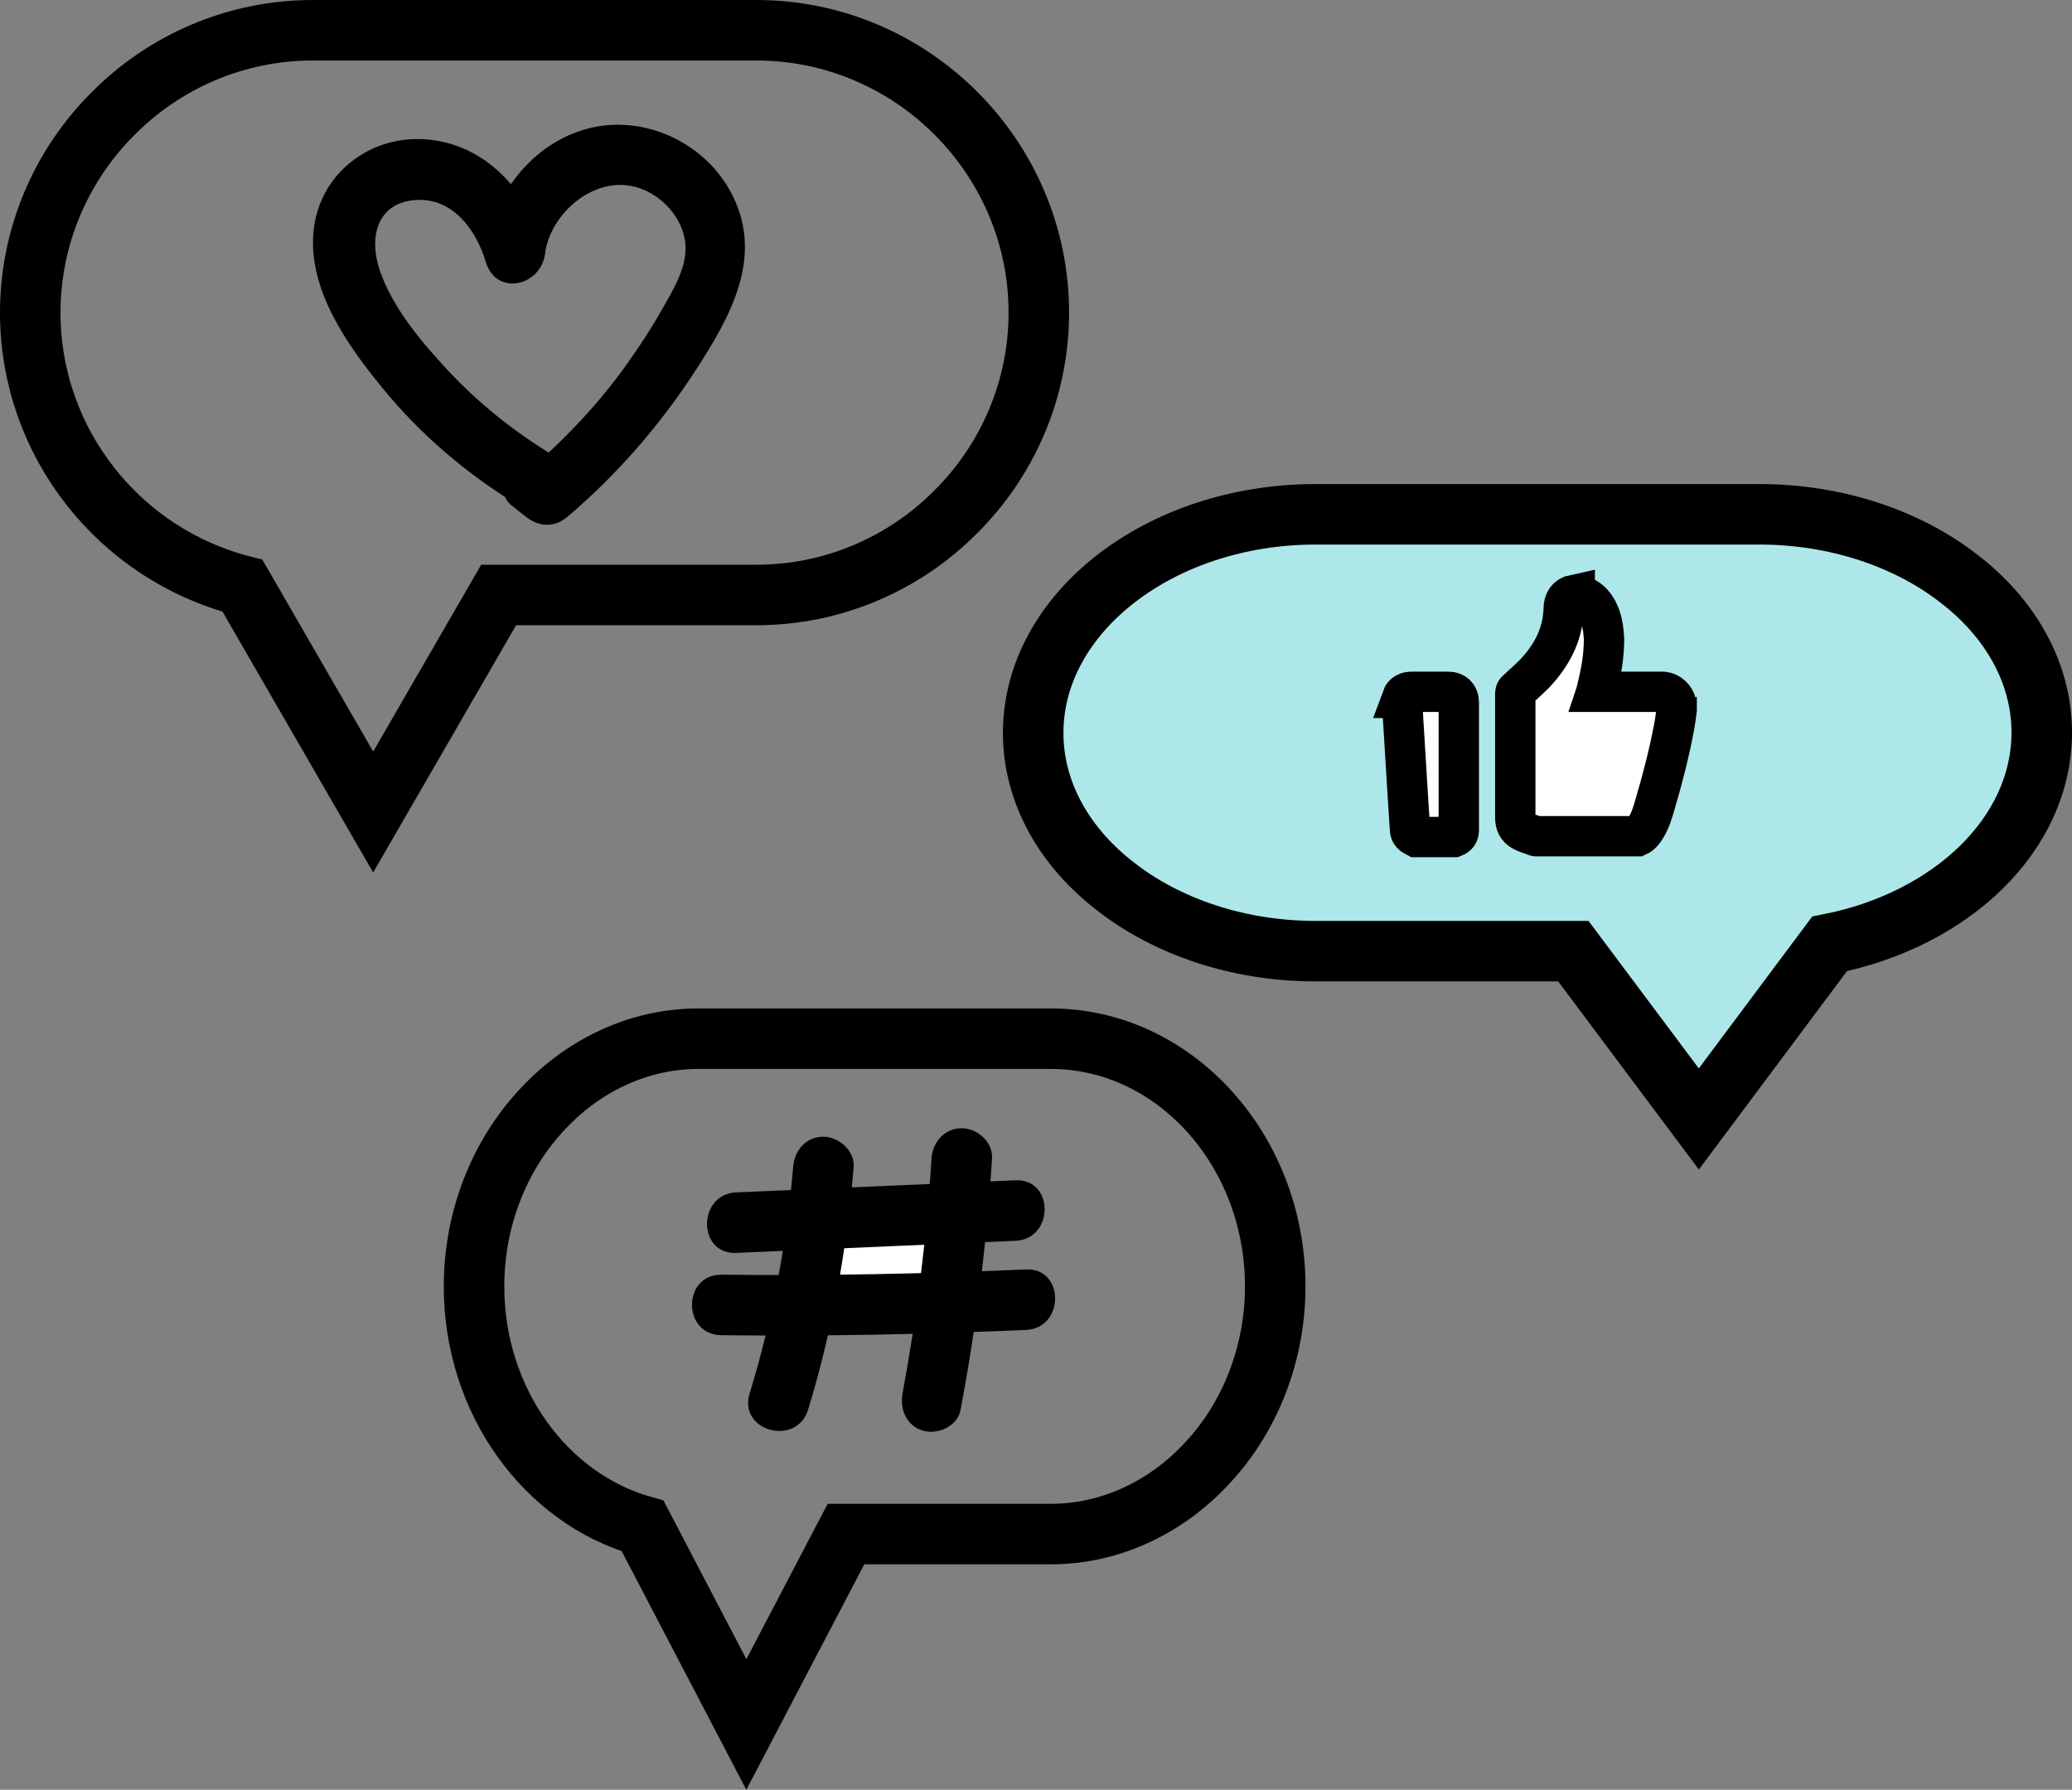 <?xml version="1.0" encoding="UTF-8"?><svg id="Layer_2" xmlns="http://www.w3.org/2000/svg" viewBox="0 0 51.36 44.37"><rect x="0" y="0" width="51.36" height="44.37" fill="#808080" stroke="none"/><defs><style>.cls-1{fill:none;}.cls-1,.cls-2,.cls-3{stroke:#000;stroke-miterlimit:10;}.cls-1,.cls-3{stroke-width:1.5px;}.cls-2,.cls-4{fill:#fff;}.cls-3{fill:#ade7ea;}.cls-5,.cls-4{stroke-width:0px;}</style></defs><g id="Layer_1-2"><path class="cls-1" d="m31.61,31.89c0,1.68-.63,3.23-1.64,4.33-1,1.11-2.4,1.81-3.92,1.81h-5.08l-2.47,4.72-2.57-4.92c-2.4-.68-4.18-3.09-4.18-5.94,0-1.68.63-3.23,1.64-4.33,1-1.11,2.4-1.81,3.92-1.81h8.74c3.06,0,5.56,2.76,5.56,6.14Z"/><path class="cls-4" d="m20.95,32.07l2-.3c.17-.03.36-.2.45-.34.09-.16.13-.4.08-.58s-.17-.36-.34-.45l-.18-.08c-.13-.04-.27-.04-.4,0l-2,.3c-.17.03-.36.2-.45.34-.09.16-.13.4-.08.58s.17.36.34.45l.18.08c.13.04.27.04.4,0h0Z"/><path class="cls-1" d="m25.75,7.75c0,1.92-.79,3.68-2.06,4.94-1.26,1.27-3.02,2.06-4.94,2.06h-6.39l-3.11,5.38-3.24-5.61c-3.02-.77-5.26-3.52-5.26-6.77,0-1.92.79-3.68,2.06-4.94C4.07,1.54,5.83.75,7.75.75h11c3.85,0,7,3.15,7,7Z"/><path class="cls-3" d="m25.61,18.17c0,1.49.79,2.85,2.06,3.82,1.26.98,3.02,1.59,4.94,1.59h6.39s3.11,4.16,3.11,4.16l3.24-4.34c3.02-.6,5.26-2.72,5.26-5.24,0-1.49-.79-2.85-2.06-3.82-1.26-.98-3.02-1.59-4.94-1.59h-11c-3.85,0-7,2.44-7,5.42Z"/><path class="cls-5" d="m13.6,11.22c-.92-.57-1.75-1.24-2.49-2.03-.67-.72-1.4-1.58-1.71-2.53-.25-.78-.06-1.62.88-1.7s1.53.75,1.76,1.53c.26.87,1.37.6,1.47-.2.11-.84.88-1.62,1.73-1.7s1.68.64,1.75,1.47c.04.52-.25,1.03-.5,1.47-.3.54-.63,1.05-.99,1.55-.71.99-1.56,1.87-2.48,2.66h1.06c-.11-.09-.23-.18-.34-.27-.32-.25-.75-.31-1.06,0-.26.26-.32.81,0,1.06.11.09.23.18.34.27.34.27.72.29,1.06,0,1.22-1.04,2.28-2.26,3.15-3.6s1.7-2.8.93-4.35c-.64-1.29-2.16-2.02-3.56-1.67s-2.41,1.67-2.6,3.1l1.47-.2c-.39-1.33-1.41-2.48-2.85-2.62s-2.72.85-2.85,2.29.84,2.81,1.72,3.88c.93,1.14,2.07,2.11,3.33,2.88.82.51,1.58-.79.76-1.3h0Z"/><path class="cls-5" d="m19.66,28.93c-.16,1.91-.52,3.79-1.08,5.62-.28.93,1.16,1.32,1.45.4.6-1.96.96-3.98,1.13-6.02.03-.4-.37-.75-.75-.75-.43,0-.72.34-.75.75h0Z"/><path class="cls-5" d="m23.09,28.72c-.12,1.96-.36,3.9-.72,5.83-.07.4.11.81.52.92.37.1.85-.12.92-.52.39-2.06.65-4.14.78-6.23.03-.4-.36-.75-.75-.75-.43,0-.72.34-.75.75h0Z"/><path class="cls-5" d="m18.25,31.06c2.31-.1,4.61-.2,6.92-.3.96-.04.97-1.54,0-1.5-2.31.1-4.61.2-6.92.3-.96.04-.97,1.54,0,1.5h0Z"/><path class="cls-5" d="m17.88,33.1c2.52.03,5.03-.02,7.55-.13.96-.04.97-1.54,0-1.5-2.51.11-5.03.16-7.55.13-.97,0-.97,1.49,0,1.5h0Z"/><path class="cls-2" d="m39.03,14.75h.12c.28.09.43.29.52.55.06.17.08.36.09.54,0,.42-.07.82-.17,1.22,0,.03-.01.06-.02.09h.08c.48,0,.97,0,1.45,0,.04,0,.09,0,.13,0,.16.02.28.14.32.29,0,.01,0,.03.01.04v.08s0,.03,0,.04c-.02.15-.04.31-.07.46-.12.63-.28,1.25-.46,1.86-.06.21-.12.42-.24.61-.05.08-.11.16-.2.2h-2.51s-.02,0-.03-.01c-.11-.04-.22-.07-.31-.12-.13-.07-.18-.18-.18-.33,0-.34,0-.69,0-1.03,0-.68,0-1.36,0-2.04,0-.04.01-.07.04-.09.15-.14.3-.27.44-.41.42-.45.7-.96.72-1.6,0-.19.08-.32.27-.36Z"/><path class="cls-2" d="m34.75,17.3c.04-.11.13-.15.25-.15.3,0,.6,0,.9,0,.16,0,.26.1.26.26,0,1.06,0,2.11,0,3.17,0,.09-.04.14-.12.17h-.94c-.08-.04-.15-.09-.15-.19-.02-.37-.05-.73-.07-1.1-.04-.6-.07-1.2-.11-1.8,0-.07-.01-.15-.02-.22v-.14Z"/></g></svg>